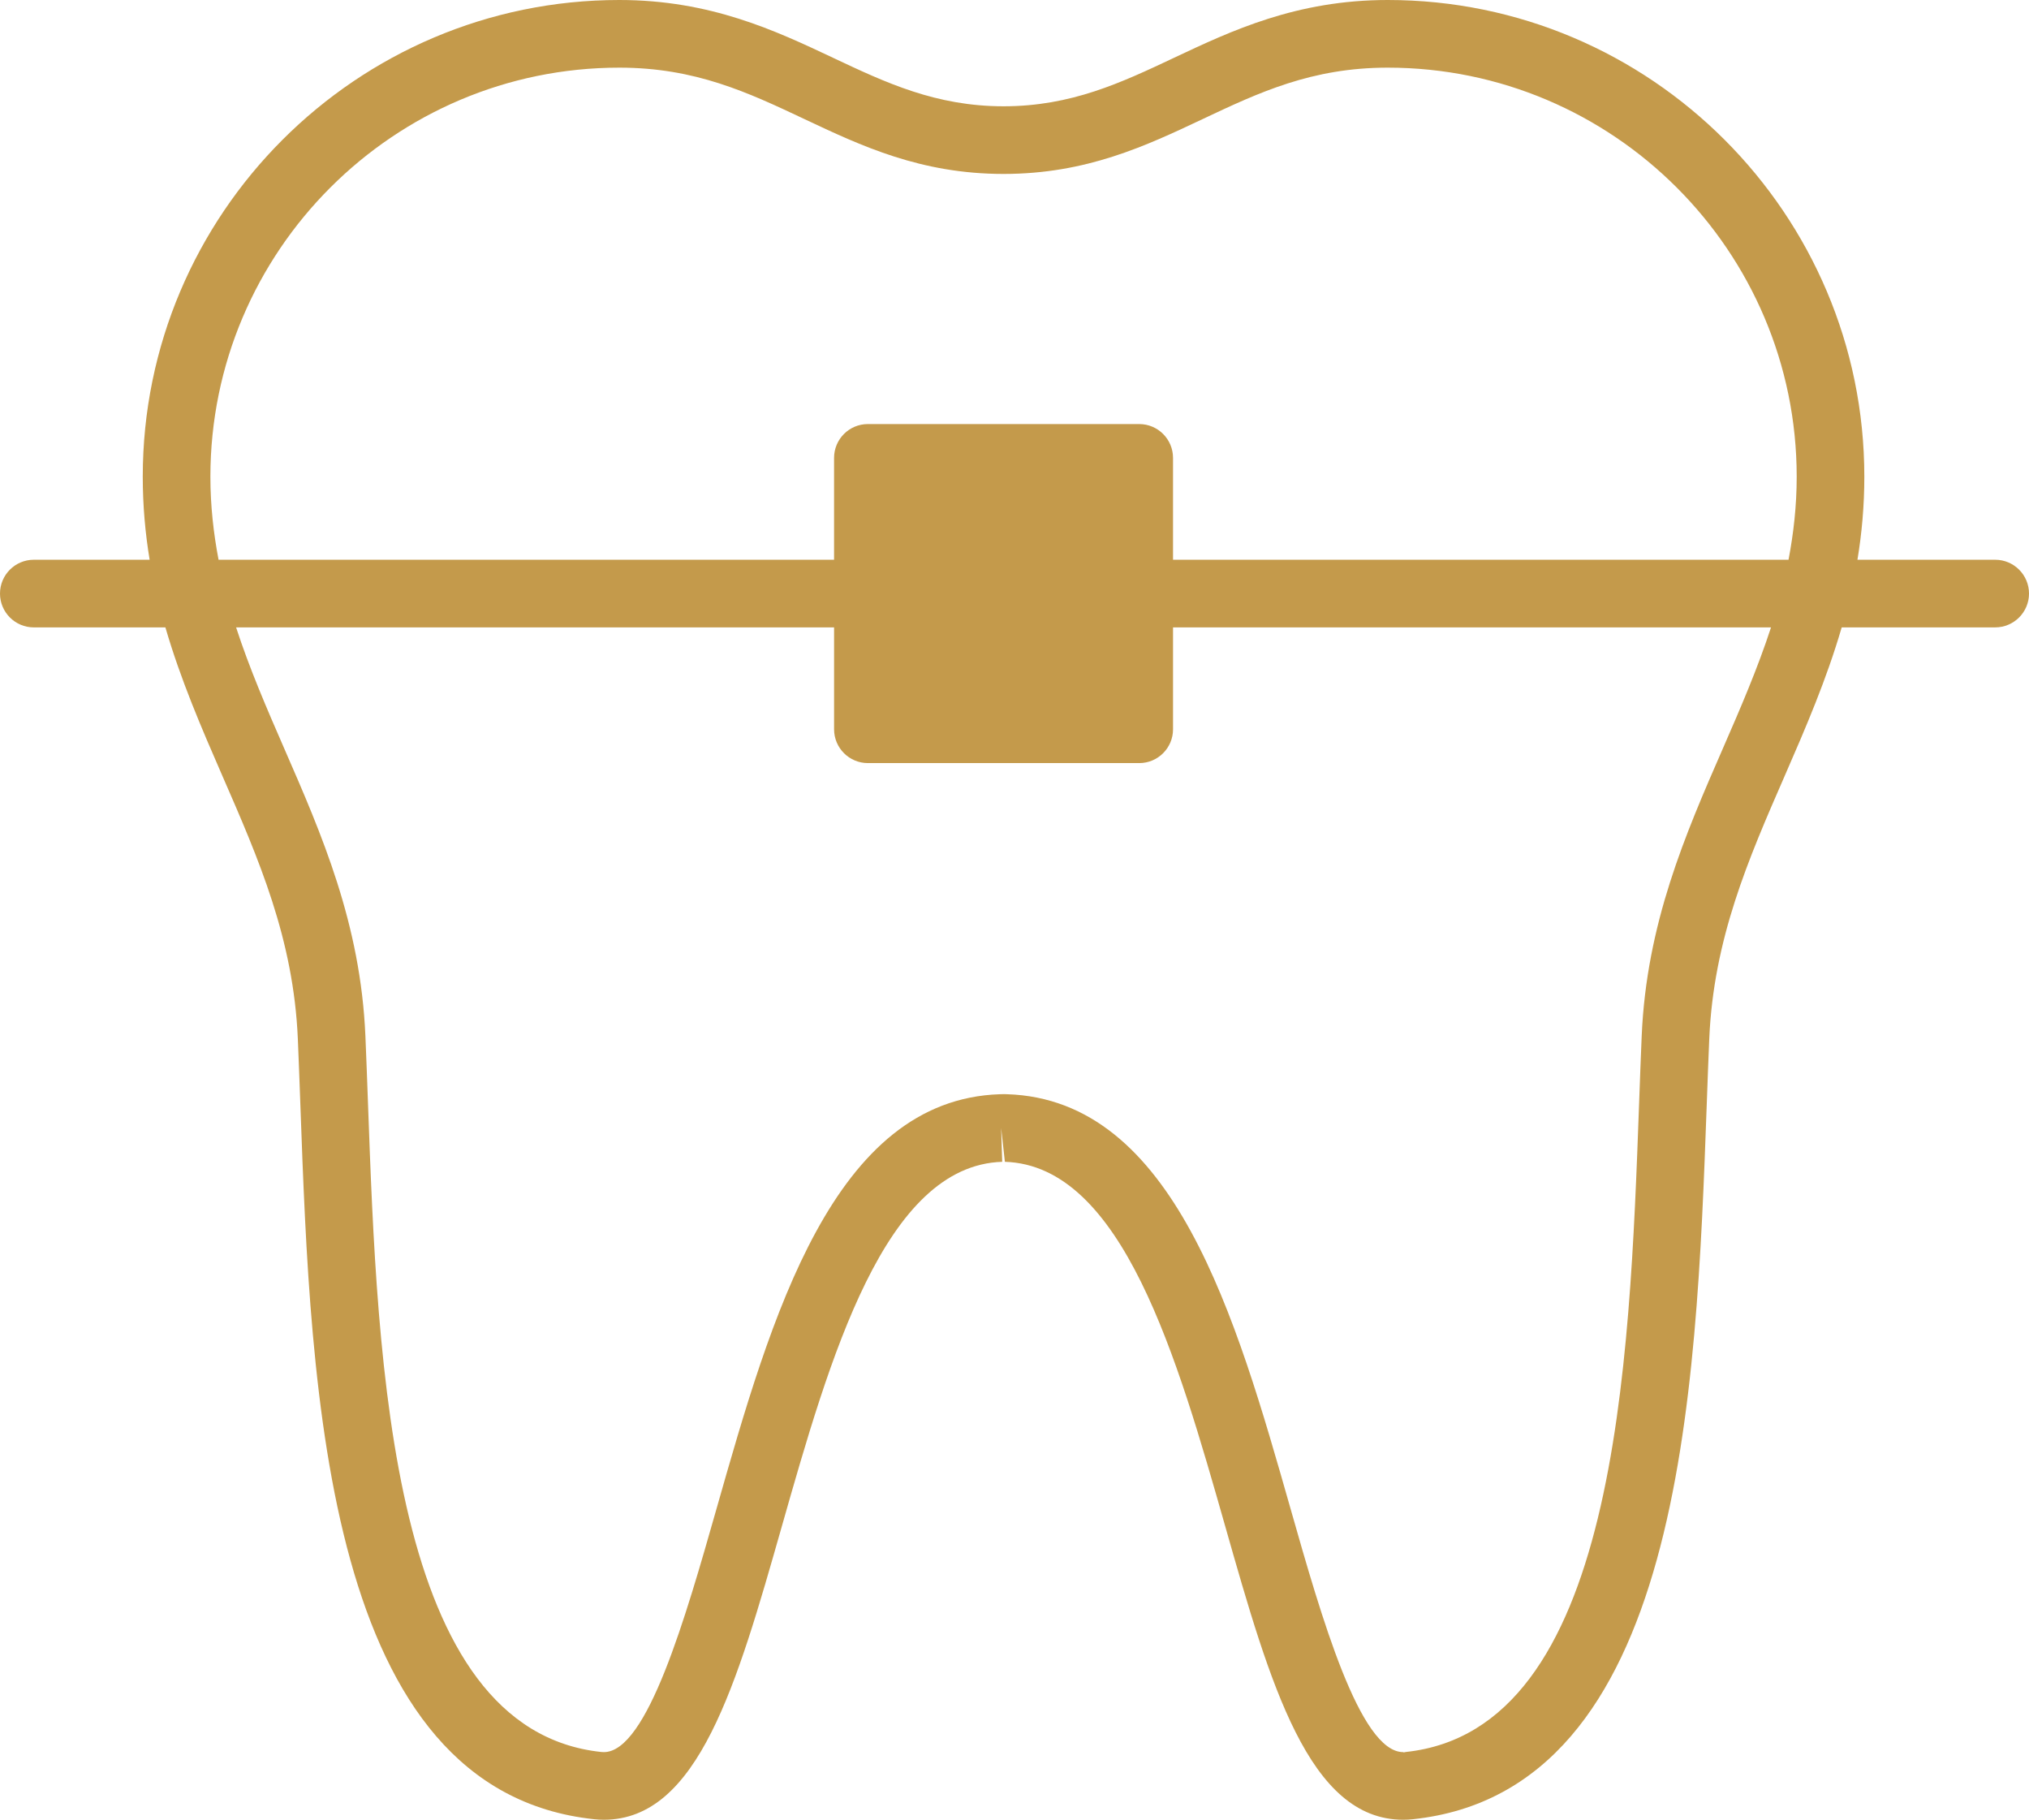 <?xml version="1.0" encoding="UTF-8" standalone="no"?><svg xmlns="http://www.w3.org/2000/svg" xmlns:xlink="http://www.w3.org/1999/xlink" fill="#c49a4b" height="269" preserveAspectRatio="xMidYMid meet" version="1" viewBox="0.0 0.0 300.0 269.0" width="300" zoomAndPan="magnify"><g id="change1_1"><path d="M295,82.744h-20.365c0.646-3.903,1.017-7.979,1.017-12.279C275.653,31.611,244.041,0,205.187,0 c-13.485,0-23.101,4.538-31.587,8.538c-7.819,3.688-15.205,7.171-25.218,7.174c-10.016-0.003-17.402-3.486-25.223-7.174 C114.674,4.535,105.057,0,91.574,0C52.72,0,21.108,31.611,21.108,70.465c0,4.3,0.372,8.376,1.017,12.279H5c-2.762,0-5,2.24-5,5 c0,2.76,2.238,5,5,5h19.455c2.251,7.722,5.336,14.87,8.392,21.872c5.43,12.438,10.557,24.183,11.19,38.958 c0.133,3.132,0.252,6.41,0.376,9.798c1.551,42.767,3.675,101.335,43.433,105.553c0.487,0.052,0.965,0.078,1.437,0.078 c0,0,0.002,0,0.003,0c13.96-0.003,19.666-20.042,26.276-43.242c7.137-25.062,15.228-53.467,32.62-54.017l-0.158-4.997l0.555,4.997 c17.393,0.55,25.482,28.955,32.617,54.017c6.608,23.203,12.313,43.242,26.276,43.242h0.005c0.47,0,0.952-0.026,1.437-0.078 c39.756-4.219,41.882-62.783,43.434-105.547c0.122-3.392,0.243-6.673,0.376-9.805c0.633-14.775,5.76-26.52,11.19-38.958 c3.056-7.002,6.141-14.15,8.392-21.872H295c2.762,0,5-2.24,5-5C300,84.984,297.762,82.744,295,82.744z M31.108,70.465 C31.108,37.126,58.232,10,91.574,10c11.243,0,19.053,3.682,27.319,7.581c8.472,3.997,17.23,8.128,29.489,8.132 c12.254-0.003,21.014-4.134,29.484-8.132c8.268-3.9,16.077-7.581,27.321-7.581c33.341,0,60.465,27.126,60.465,60.465 c0,4.316-0.464,8.368-1.206,12.279h-91.007V67.686c0-2.76-2.238-5-5-5h-40.117c-2.762,0-5,2.24-5,5v15.059H32.315 C31.572,78.834,31.108,74.781,31.108,70.465z M254.749,110.615c-5.557,12.731-11.302,25.892-12.015,42.529 c-0.135,3.154-0.256,6.458-0.379,9.87c-1.419,39.108-3.364,92.666-34.495,95.97c-0.132,0.013-0.363,0.104-0.387,0.02 c-6.411,0-12.093-19.951-16.659-35.983c-8.075-28.353-17.227-60.488-41.919-61.27c-0.007,0-0.371-0.01-0.378-0.01 c-0.011-0.003-0.028-0.003-0.047-0.003c-0.151,0-0.518,0.01-0.604,0.013c-24.694,0.781-33.848,32.917-41.922,61.27 c-4.567,16.032-10.249,35.983-16.66,35.983c-0.127,0-0.254-0.007-0.384-0.02c-31.133-3.304-33.076-56.865-34.494-95.977 c-0.124-3.408-0.244-6.709-0.379-9.863c-0.713-16.637-6.458-29.798-12.015-42.529c-2.611-5.982-5.132-11.819-7.104-17.871h88.415 v15.059c0,2.76,2.238,5,5,5h40.117c2.762,0,5-2.24,5-5V92.744h88.415C259.881,98.796,257.361,104.633,254.749,110.615z" fill="inherit"/></g></svg>